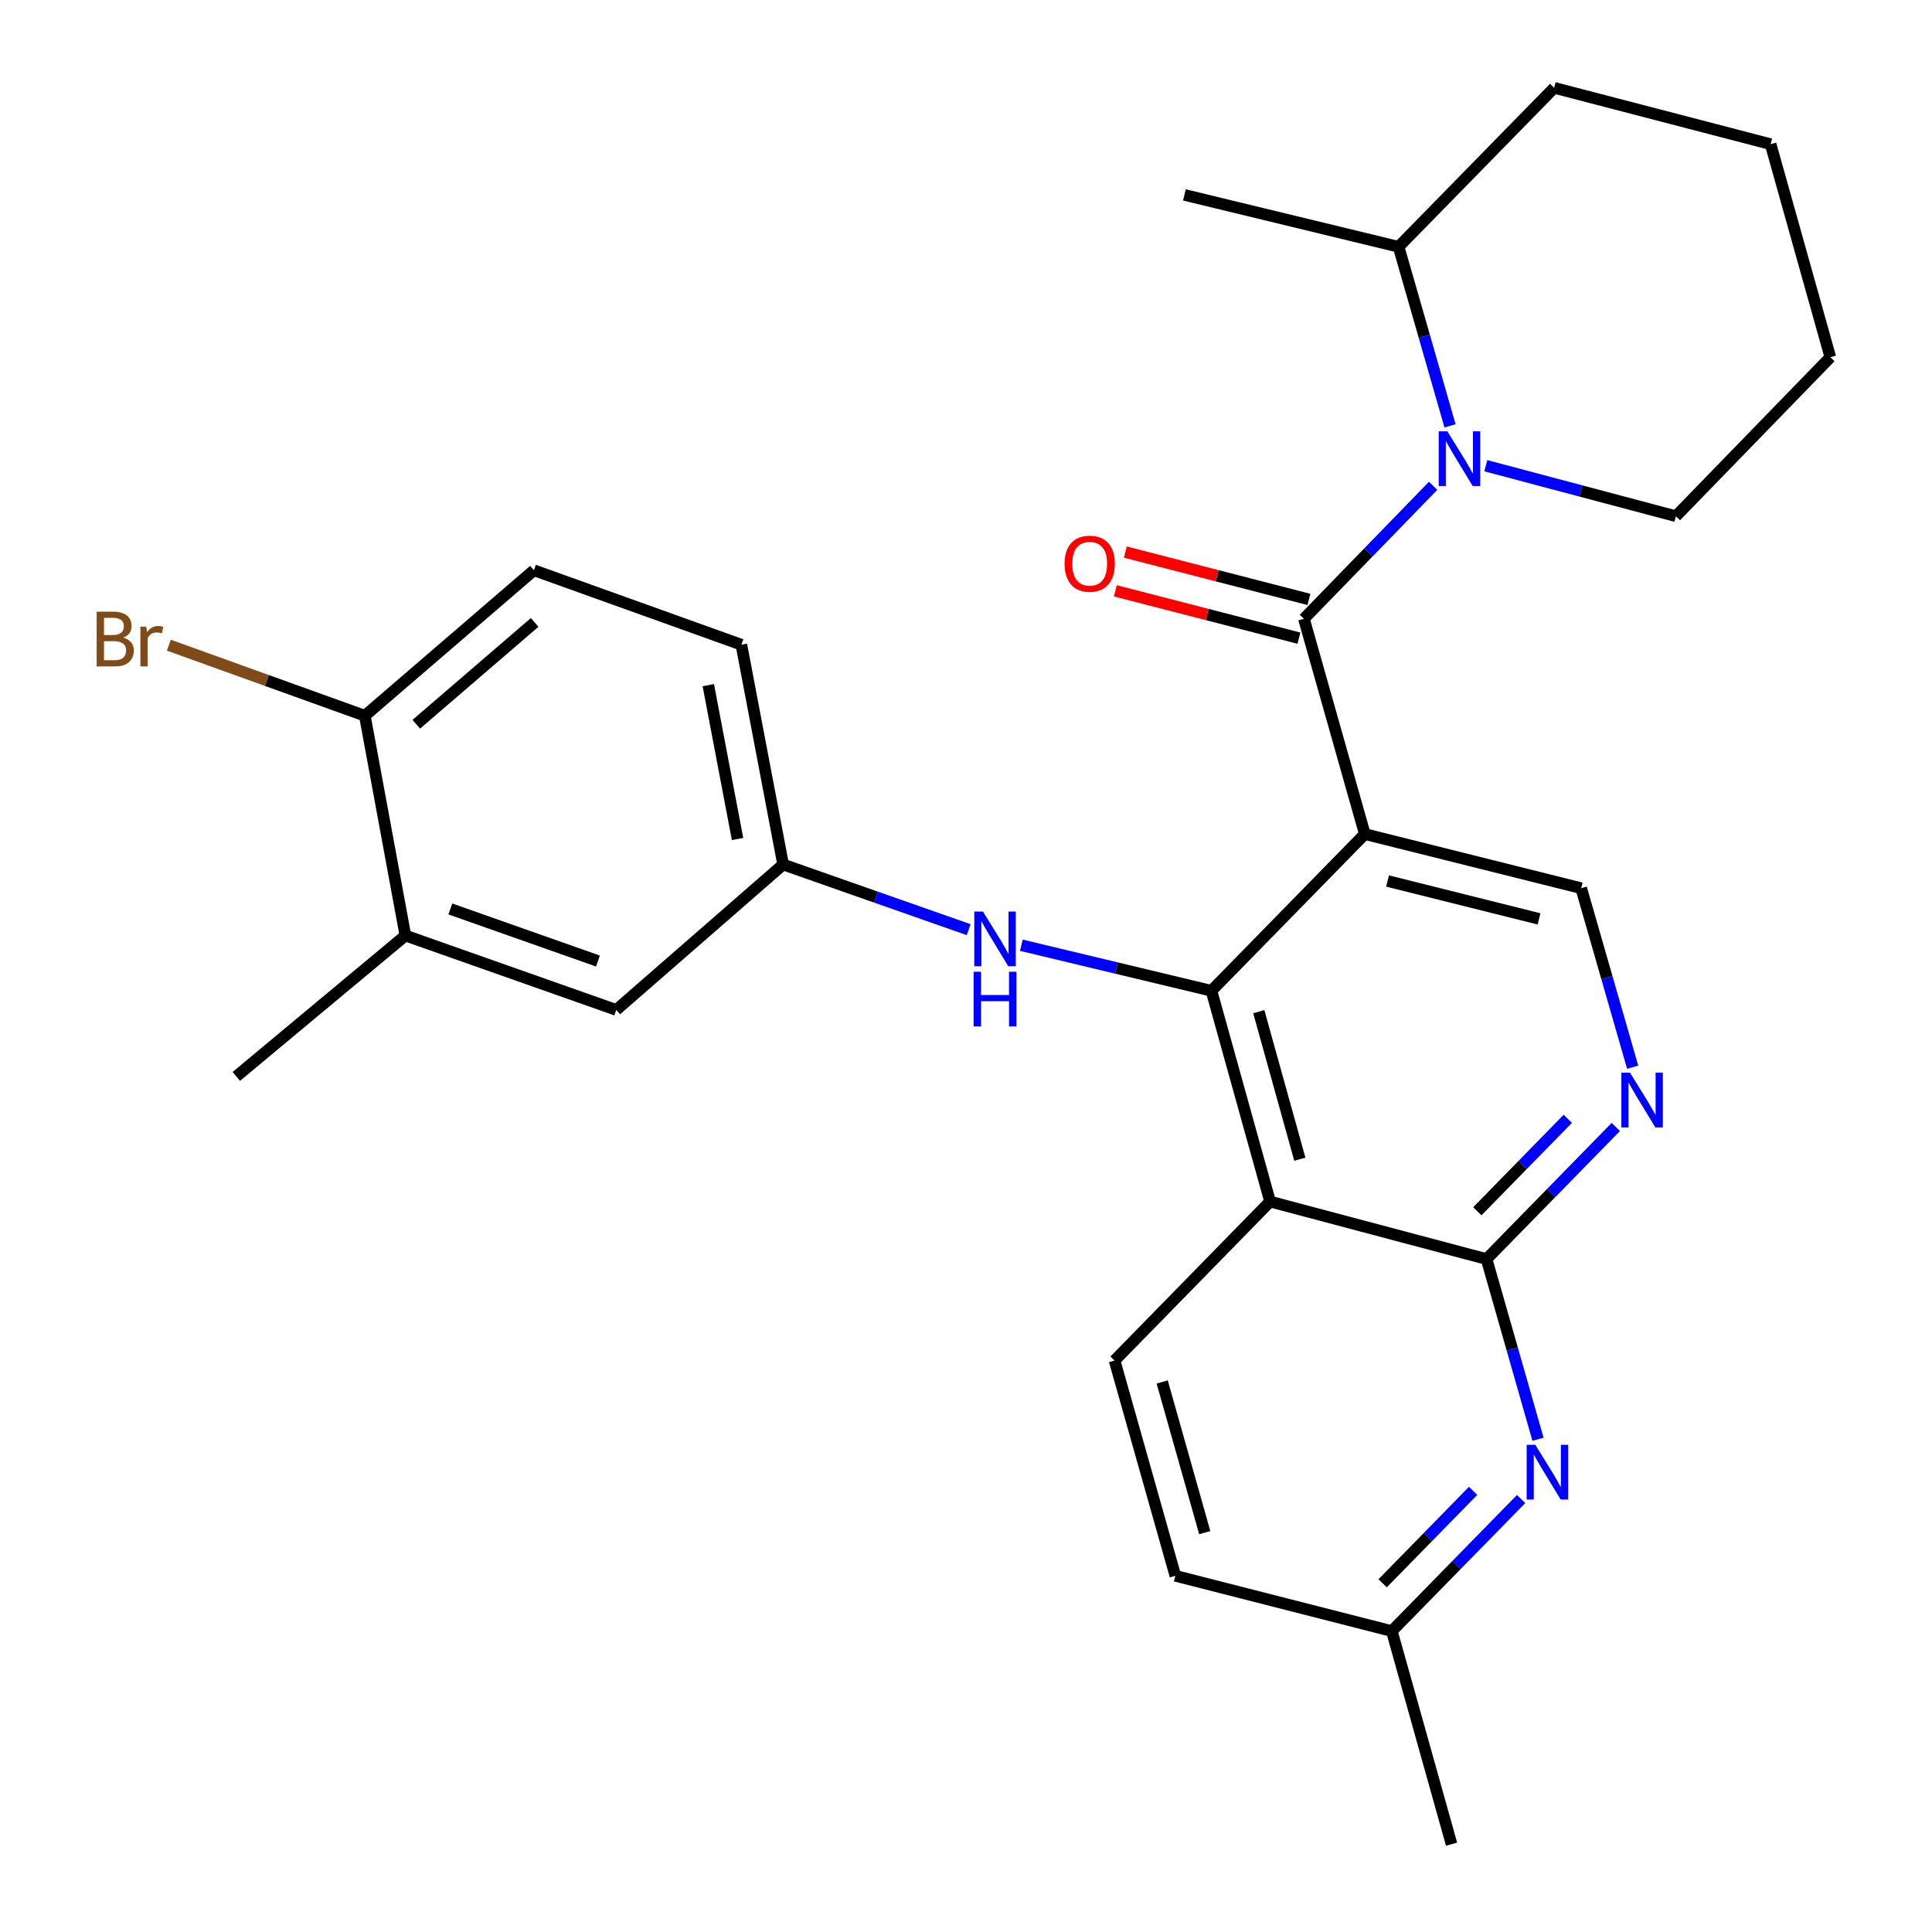 <?xml version='1.0' encoding='iso-8859-1'?>
<svg version='1.1' baseProfile='full'
              xmlns='http://www.w3.org/2000/svg'
                      xmlns:rdkit='http://www.rdkit.org/xml'
                      xmlns:xlink='http://www.w3.org/1999/xlink'
                  xml:space='preserve'
width='1000px' height='1000px' viewBox='0 0 1000 1000'>
<!-- END OF HEADER -->
<rect style='opacity:1.0;fill:#FFFFFF;stroke:none' width='1000' height='1000' x='0' y='0'> </rect>
<path class='bond-0' d='M 706.427,431.707 L 674.909,320.285' style='fill:none;fill-rule:evenodd;stroke:#000000;stroke-width:6px;stroke-linecap:butt;stroke-linejoin:miter;stroke-opacity:1' />
<path class='bond-1' d='M 706.427,431.707 L 627.041,512.83' style='fill:none;fill-rule:evenodd;stroke:#000000;stroke-width:6px;stroke-linecap:butt;stroke-linejoin:miter;stroke-opacity:1' />
<path class='bond-7' d='M 706.427,431.707 L 818.423,459.726' style='fill:none;fill-rule:evenodd;stroke:#000000;stroke-width:6px;stroke-linecap:butt;stroke-linejoin:miter;stroke-opacity:1' />
<path class='bond-7' d='M 718.199,456.003 L 796.597,475.616' style='fill:none;fill-rule:evenodd;stroke:#000000;stroke-width:6px;stroke-linecap:butt;stroke-linejoin:miter;stroke-opacity:1' />
<path class='bond-3' d='M 674.909,320.285 L 708.346,285.868' style='fill:none;fill-rule:evenodd;stroke:#000000;stroke-width:6px;stroke-linecap:butt;stroke-linejoin:miter;stroke-opacity:1' />
<path class='bond-3' d='M 708.346,285.868 L 741.783,251.452' style='fill:none;fill-rule:evenodd;stroke:#0000FF;stroke-width:6px;stroke-linecap:butt;stroke-linejoin:miter;stroke-opacity:1' />
<path class='bond-10' d='M 677.495,310.257 L 629.987,298.005' style='fill:none;fill-rule:evenodd;stroke:#000000;stroke-width:6px;stroke-linecap:butt;stroke-linejoin:miter;stroke-opacity:1' />
<path class='bond-10' d='M 629.987,298.005 L 582.478,285.753' style='fill:none;fill-rule:evenodd;stroke:#FF0000;stroke-width:6px;stroke-linecap:butt;stroke-linejoin:miter;stroke-opacity:1' />
<path class='bond-10' d='M 672.323,330.313 L 624.814,318.061' style='fill:none;fill-rule:evenodd;stroke:#000000;stroke-width:6px;stroke-linecap:butt;stroke-linejoin:miter;stroke-opacity:1' />
<path class='bond-10' d='M 624.814,318.061 L 577.305,305.81' style='fill:none;fill-rule:evenodd;stroke:#FF0000;stroke-width:6px;stroke-linecap:butt;stroke-linejoin:miter;stroke-opacity:1' />
<path class='bond-2' d='M 627.041,512.83 L 657.396,621.927' style='fill:none;fill-rule:evenodd;stroke:#000000;stroke-width:6px;stroke-linecap:butt;stroke-linejoin:miter;stroke-opacity:1' />
<path class='bond-2' d='M 651.548,523.643 L 672.797,600.01' style='fill:none;fill-rule:evenodd;stroke:#000000;stroke-width:6px;stroke-linecap:butt;stroke-linejoin:miter;stroke-opacity:1' />
<path class='bond-8' d='M 627.041,512.83 L 577.846,501.04' style='fill:none;fill-rule:evenodd;stroke:#000000;stroke-width:6px;stroke-linecap:butt;stroke-linejoin:miter;stroke-opacity:1' />
<path class='bond-8' d='M 577.846,501.04 L 528.652,489.249' style='fill:none;fill-rule:evenodd;stroke:#0000FF;stroke-width:6px;stroke-linecap:butt;stroke-linejoin:miter;stroke-opacity:1' />
<path class='bond-9' d='M 657.396,621.927 L 576.894,704.224' style='fill:none;fill-rule:evenodd;stroke:#000000;stroke-width:6px;stroke-linecap:butt;stroke-linejoin:miter;stroke-opacity:1' />
<path class='bond-28' d='M 657.396,621.927 L 769.438,651.695' style='fill:none;fill-rule:evenodd;stroke:#000000;stroke-width:6px;stroke-linecap:butt;stroke-linejoin:miter;stroke-opacity:1' />
<path class='bond-13' d='M 750.525,220.411 L 737.215,174.076' style='fill:none;fill-rule:evenodd;stroke:#0000FF;stroke-width:6px;stroke-linecap:butt;stroke-linejoin:miter;stroke-opacity:1' />
<path class='bond-13' d='M 737.215,174.076 L 723.906,127.74' style='fill:none;fill-rule:evenodd;stroke:#000000;stroke-width:6px;stroke-linecap:butt;stroke-linejoin:miter;stroke-opacity:1' />
<path class='bond-19' d='M 769.05,241.048 L 818.246,254.12' style='fill:none;fill-rule:evenodd;stroke:#0000FF;stroke-width:6px;stroke-linecap:butt;stroke-linejoin:miter;stroke-opacity:1' />
<path class='bond-19' d='M 818.246,254.12 L 867.443,267.192' style='fill:none;fill-rule:evenodd;stroke:#000000;stroke-width:6px;stroke-linecap:butt;stroke-linejoin:miter;stroke-opacity:1' />
<path class='bond-4' d='M 769.438,651.695 L 802.886,617.507' style='fill:none;fill-rule:evenodd;stroke:#000000;stroke-width:6px;stroke-linecap:butt;stroke-linejoin:miter;stroke-opacity:1' />
<path class='bond-4' d='M 802.886,617.507 L 836.334,583.318' style='fill:none;fill-rule:evenodd;stroke:#0000FF;stroke-width:6px;stroke-linecap:butt;stroke-linejoin:miter;stroke-opacity:1' />
<path class='bond-4' d='M 764.667,626.954 L 788.081,603.022' style='fill:none;fill-rule:evenodd;stroke:#000000;stroke-width:6px;stroke-linecap:butt;stroke-linejoin:miter;stroke-opacity:1' />
<path class='bond-4' d='M 788.081,603.022 L 811.494,579.09' style='fill:none;fill-rule:evenodd;stroke:#0000FF;stroke-width:6px;stroke-linecap:butt;stroke-linejoin:miter;stroke-opacity:1' />
<path class='bond-6' d='M 769.438,651.695 L 782.755,698.328' style='fill:none;fill-rule:evenodd;stroke:#000000;stroke-width:6px;stroke-linecap:butt;stroke-linejoin:miter;stroke-opacity:1' />
<path class='bond-6' d='M 782.755,698.328 L 796.071,744.961' style='fill:none;fill-rule:evenodd;stroke:#0000FF;stroke-width:6px;stroke-linecap:butt;stroke-linejoin:miter;stroke-opacity:1' />
<path class='bond-5' d='M 845.061,552.385 L 831.742,506.056' style='fill:none;fill-rule:evenodd;stroke:#0000FF;stroke-width:6px;stroke-linecap:butt;stroke-linejoin:miter;stroke-opacity:1' />
<path class='bond-5' d='M 831.742,506.056 L 818.423,459.726' style='fill:none;fill-rule:evenodd;stroke:#000000;stroke-width:6px;stroke-linecap:butt;stroke-linejoin:miter;stroke-opacity:1' />
<path class='bond-16' d='M 787.315,775.901 L 753.861,810.076' style='fill:none;fill-rule:evenodd;stroke:#0000FF;stroke-width:6px;stroke-linecap:butt;stroke-linejoin:miter;stroke-opacity:1' />
<path class='bond-16' d='M 753.861,810.076 L 720.408,844.252' style='fill:none;fill-rule:evenodd;stroke:#000000;stroke-width:6px;stroke-linecap:butt;stroke-linejoin:miter;stroke-opacity:1' />
<path class='bond-16' d='M 762.477,771.665 L 739.06,795.588' style='fill:none;fill-rule:evenodd;stroke:#0000FF;stroke-width:6px;stroke-linecap:butt;stroke-linejoin:miter;stroke-opacity:1' />
<path class='bond-16' d='M 739.06,795.588 L 715.642,819.51' style='fill:none;fill-rule:evenodd;stroke:#000000;stroke-width:6px;stroke-linecap:butt;stroke-linejoin:miter;stroke-opacity:1' />
<path class='bond-12' d='M 501.386,481.193 L 453.367,464.332' style='fill:none;fill-rule:evenodd;stroke:#0000FF;stroke-width:6px;stroke-linecap:butt;stroke-linejoin:miter;stroke-opacity:1' />
<path class='bond-12' d='M 453.367,464.332 L 405.349,447.471' style='fill:none;fill-rule:evenodd;stroke:#000000;stroke-width:6px;stroke-linecap:butt;stroke-linejoin:miter;stroke-opacity:1' />
<path class='bond-18' d='M 576.894,704.224 L 608.365,815.634' style='fill:none;fill-rule:evenodd;stroke:#000000;stroke-width:6px;stroke-linecap:butt;stroke-linejoin:miter;stroke-opacity:1' />
<path class='bond-18' d='M 601.547,715.305 L 623.577,793.292' style='fill:none;fill-rule:evenodd;stroke:#000000;stroke-width:6px;stroke-linecap:butt;stroke-linejoin:miter;stroke-opacity:1' />
<path class='bond-11' d='M 209.835,484.236 L 318.978,522.738' style='fill:none;fill-rule:evenodd;stroke:#000000;stroke-width:6px;stroke-linecap:butt;stroke-linejoin:miter;stroke-opacity:1' />
<path class='bond-11' d='M 233.097,470.478 L 309.497,497.43' style='fill:none;fill-rule:evenodd;stroke:#000000;stroke-width:6px;stroke-linecap:butt;stroke-linejoin:miter;stroke-opacity:1' />
<path class='bond-22' d='M 209.835,484.236 L 122.314,557.155' style='fill:none;fill-rule:evenodd;stroke:#000000;stroke-width:6px;stroke-linecap:butt;stroke-linejoin:miter;stroke-opacity:1' />
<path class='bond-31' d='M 209.835,484.236 L 188.835,370.467' style='fill:none;fill-rule:evenodd;stroke:#000000;stroke-width:6px;stroke-linecap:butt;stroke-linejoin:miter;stroke-opacity:1' />
<path class='bond-15' d='M 405.349,447.471 L 318.978,522.738' style='fill:none;fill-rule:evenodd;stroke:#000000;stroke-width:6px;stroke-linecap:butt;stroke-linejoin:miter;stroke-opacity:1' />
<path class='bond-20' d='M 405.349,447.471 L 383.727,333.702' style='fill:none;fill-rule:evenodd;stroke:#000000;stroke-width:6px;stroke-linecap:butt;stroke-linejoin:miter;stroke-opacity:1' />
<path class='bond-20' d='M 381.757,434.273 L 366.622,354.635' style='fill:none;fill-rule:evenodd;stroke:#000000;stroke-width:6px;stroke-linecap:butt;stroke-linejoin:miter;stroke-opacity:1' />
<path class='bond-23' d='M 723.906,127.74 L 613.048,100.883' style='fill:none;fill-rule:evenodd;stroke:#000000;stroke-width:6px;stroke-linecap:butt;stroke-linejoin:miter;stroke-opacity:1' />
<path class='bond-24' d='M 723.906,127.74 L 804.431,45.455' style='fill:none;fill-rule:evenodd;stroke:#000000;stroke-width:6px;stroke-linecap:butt;stroke-linejoin:miter;stroke-opacity:1' />
<path class='bond-14' d='M 188.835,370.467 L 276.356,295.166' style='fill:none;fill-rule:evenodd;stroke:#000000;stroke-width:6px;stroke-linecap:butt;stroke-linejoin:miter;stroke-opacity:1' />
<path class='bond-14' d='M 215.472,374.873 L 276.737,322.162' style='fill:none;fill-rule:evenodd;stroke:#000000;stroke-width:6px;stroke-linecap:butt;stroke-linejoin:miter;stroke-opacity:1' />
<path class='bond-21' d='M 188.835,370.467 L 138.115,352.207' style='fill:none;fill-rule:evenodd;stroke:#000000;stroke-width:6px;stroke-linecap:butt;stroke-linejoin:miter;stroke-opacity:1' />
<path class='bond-21' d='M 138.115,352.207 L 87.394,333.947' style='fill:none;fill-rule:evenodd;stroke:#7F4C19;stroke-width:6px;stroke-linecap:butt;stroke-linejoin:miter;stroke-opacity:1' />
<path class='bond-25' d='M 720.408,844.252 L 751.327,954.545' style='fill:none;fill-rule:evenodd;stroke:#000000;stroke-width:6px;stroke-linecap:butt;stroke-linejoin:miter;stroke-opacity:1' />
<path class='bond-29' d='M 720.408,844.252 L 608.365,815.634' style='fill:none;fill-rule:evenodd;stroke:#000000;stroke-width:6px;stroke-linecap:butt;stroke-linejoin:miter;stroke-opacity:1' />
<path class='bond-17' d='M 276.356,295.166 L 383.727,333.702' style='fill:none;fill-rule:evenodd;stroke:#000000;stroke-width:6px;stroke-linecap:butt;stroke-linejoin:miter;stroke-opacity:1' />
<path class='bond-26' d='M 867.443,267.192 L 947.381,184.895' style='fill:none;fill-rule:evenodd;stroke:#000000;stroke-width:6px;stroke-linecap:butt;stroke-linejoin:miter;stroke-opacity:1' />
<path class='bond-30' d='M 804.431,45.455 L 916.462,74.624' style='fill:none;fill-rule:evenodd;stroke:#000000;stroke-width:6px;stroke-linecap:butt;stroke-linejoin:miter;stroke-opacity:1' />
<path class='bond-27' d='M 947.381,184.895 L 916.462,74.624' style='fill:none;fill-rule:evenodd;stroke:#000000;stroke-width:6px;stroke-linecap:butt;stroke-linejoin:miter;stroke-opacity:1' />
<path  class='atom-4' d='M 749.152 223.264
L 758.432 238.264
Q 759.352 239.744, 760.832 242.424
Q 762.312 245.104, 762.392 245.264
L 762.392 223.264
L 766.152 223.264
L 766.152 251.584
L 762.272 251.584
L 752.312 235.184
Q 751.152 233.264, 749.912 231.064
Q 748.712 228.864, 748.352 228.184
L 748.352 251.584
L 744.672 251.584
L 744.672 223.264
L 749.152 223.264
' fill='#0000FF'/>
<path  class='atom-6' d='M 843.692 555.238
L 852.972 570.238
Q 853.892 571.718, 855.372 574.398
Q 856.852 577.078, 856.932 577.238
L 856.932 555.238
L 860.692 555.238
L 860.692 583.558
L 856.812 583.558
L 846.852 567.158
Q 845.692 565.238, 844.452 563.038
Q 843.252 560.838, 842.892 560.158
L 842.892 583.558
L 839.212 583.558
L 839.212 555.238
L 843.692 555.238
' fill='#0000FF'/>
<path  class='atom-7' d='M 794.673 747.829
L 803.953 762.829
Q 804.873 764.309, 806.353 766.989
Q 807.833 769.669, 807.913 769.829
L 807.913 747.829
L 811.673 747.829
L 811.673 776.149
L 807.793 776.149
L 797.833 759.749
Q 796.673 757.829, 795.433 755.629
Q 794.233 753.429, 793.873 752.749
L 793.873 776.149
L 790.193 776.149
L 790.193 747.829
L 794.673 747.829
' fill='#0000FF'/>
<path  class='atom-9' d='M 508.772 471.825
L 518.052 486.825
Q 518.972 488.305, 520.452 490.985
Q 521.932 493.665, 522.012 493.825
L 522.012 471.825
L 525.772 471.825
L 525.772 500.145
L 521.892 500.145
L 511.932 483.745
Q 510.772 481.825, 509.532 479.625
Q 508.332 477.425, 507.972 476.745
L 507.972 500.145
L 504.292 500.145
L 504.292 471.825
L 508.772 471.825
' fill='#0000FF'/>
<path  class='atom-9' d='M 503.952 502.977
L 507.792 502.977
L 507.792 515.017
L 522.272 515.017
L 522.272 502.977
L 526.112 502.977
L 526.112 531.297
L 522.272 531.297
L 522.272 518.217
L 507.792 518.217
L 507.792 531.297
L 503.952 531.297
L 503.952 502.977
' fill='#0000FF'/>
<path  class='atom-11' d='M 551.029 291.771
Q 551.029 284.971, 554.389 281.171
Q 557.749 277.371, 564.029 277.371
Q 570.309 277.371, 573.669 281.171
Q 577.029 284.971, 577.029 291.771
Q 577.029 298.651, 573.629 302.571
Q 570.229 306.451, 564.029 306.451
Q 557.789 306.451, 554.389 302.571
Q 551.029 298.691, 551.029 291.771
M 564.029 303.251
Q 568.349 303.251, 570.669 300.371
Q 573.029 297.451, 573.029 291.771
Q 573.029 286.211, 570.669 283.411
Q 568.349 280.571, 564.029 280.571
Q 559.709 280.571, 557.349 283.371
Q 555.029 286.171, 555.029 291.771
Q 555.029 297.491, 557.349 300.371
Q 559.709 303.251, 564.029 303.251
' fill='#FF0000'/>
<path  class='atom-22' d='M 63.784 330.048
Q 66.504 330.808, 67.864 332.488
Q 69.264 334.128, 69.264 336.568
Q 69.264 340.488, 66.744 342.728
Q 64.264 344.928, 59.544 344.928
L 50.024 344.928
L 50.024 316.608
L 58.384 316.608
Q 63.224 316.608, 65.664 318.568
Q 68.104 320.528, 68.104 324.128
Q 68.104 328.408, 63.784 330.048
M 53.824 319.808
L 53.824 328.688
L 58.384 328.688
Q 61.184 328.688, 62.624 327.568
Q 64.104 326.408, 64.104 324.128
Q 64.104 319.808, 58.384 319.808
L 53.824 319.808
M 59.544 341.728
Q 62.304 341.728, 63.784 340.408
Q 65.264 339.088, 65.264 336.568
Q 65.264 334.248, 63.624 333.088
Q 62.024 331.888, 58.944 331.888
L 53.824 331.888
L 53.824 341.728
L 59.544 341.728
' fill='#7F4C19'/>
<path  class='atom-22' d='M 75.704 324.368
L 76.144 327.208
Q 78.304 324.008, 81.824 324.008
Q 82.944 324.008, 84.464 324.408
L 83.864 327.768
Q 82.144 327.368, 81.184 327.368
Q 79.504 327.368, 78.384 328.048
Q 77.304 328.688, 76.424 330.248
L 76.424 344.928
L 72.664 344.928
L 72.664 324.368
L 75.704 324.368
' fill='#7F4C19'/>
</svg>
